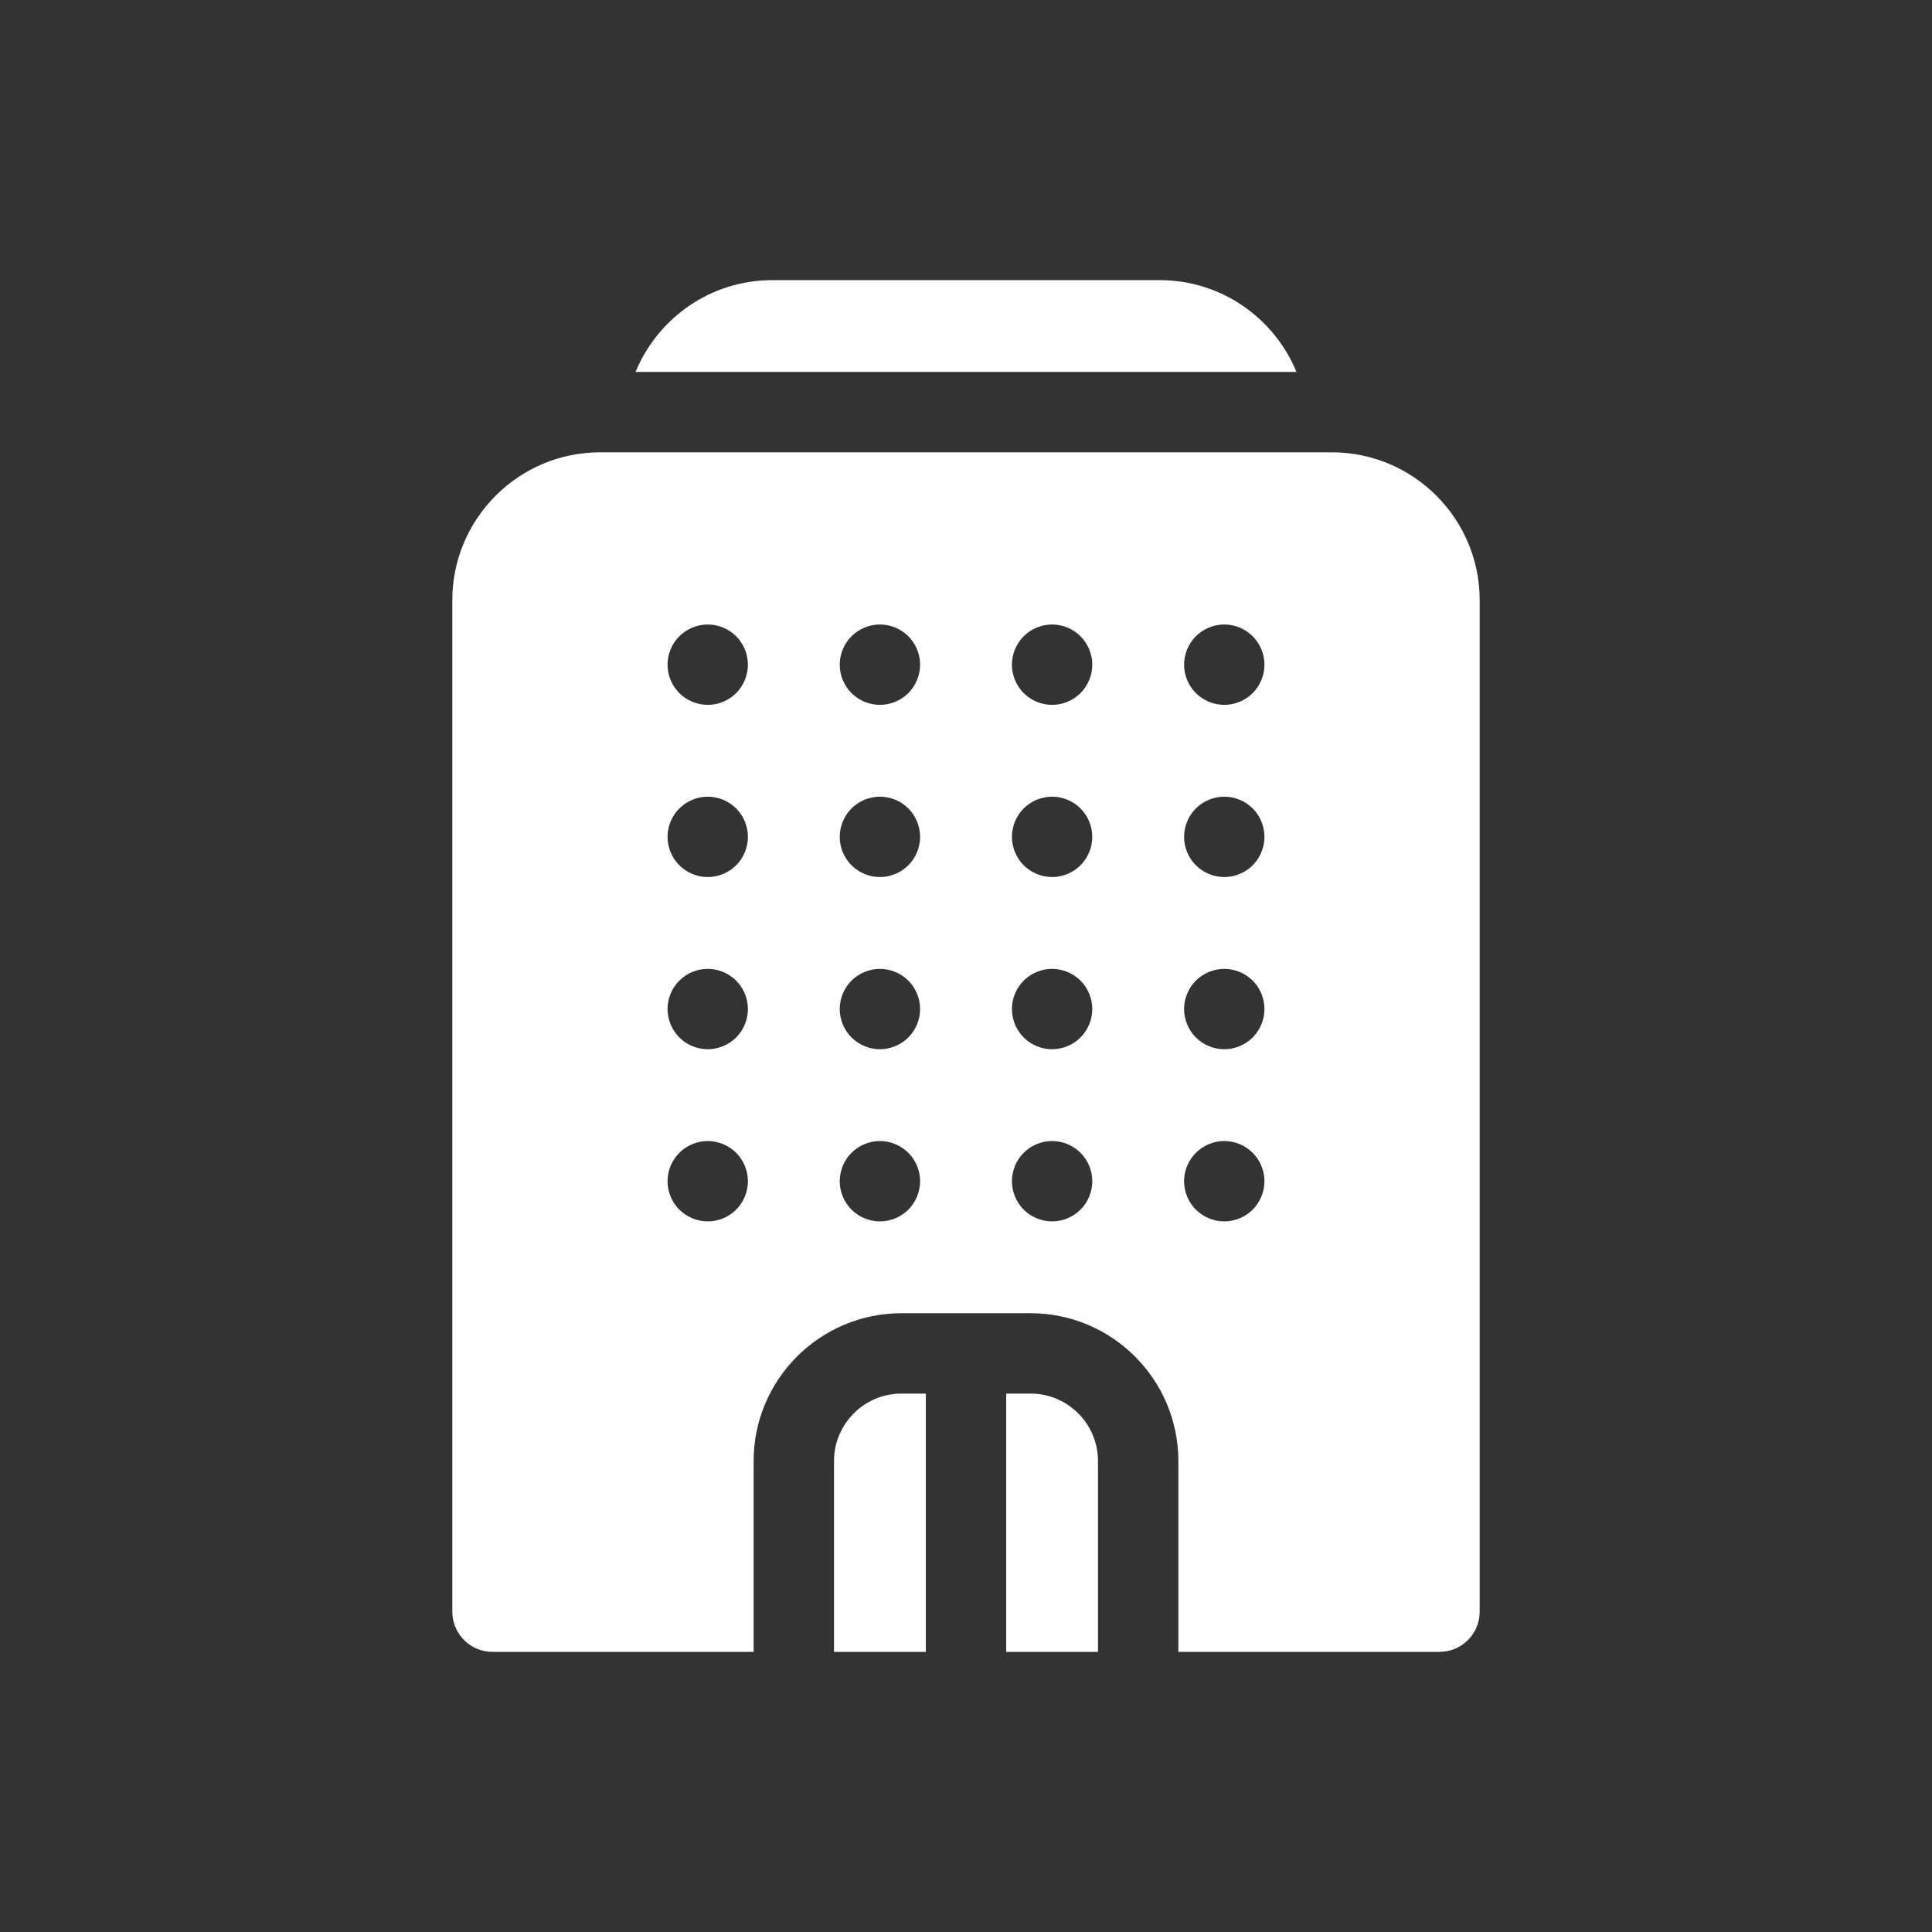 <?xml version="1.0"?>
<svg xmlns="http://www.w3.org/2000/svg" xmlns:xlink="http://www.w3.org/1999/xlink" xmlns:svgjs="http://svgjs.com/svgjs" version="1.1" width="512" height="512" x="0" y="0" viewBox="0 0 512 512" style="enable-background:new 0 0 512 512" xml:space="preserve" class=""><rect x="0" y="0" width="512" height="512" fill="#333333" stroke="none"/><g transform="matrix(0.71,0,0,0.71,74.24,74.24)"><path xmlns="http://www.w3.org/2000/svg" d="m328.302 0h-144.602c-23.023 0-42.787 14.183-51.041 34.267h246.686c-8.254-20.084-28.02-34.267-51.043-34.267z" fill="#ffffff" data-original="#000000" style="" class=""/><path xmlns="http://www.w3.org/2000/svg" d="m392.567 64.267h-273.132c-30.42 0-55.168 24.748-55.168 55.167v377.566c0 8.284 6.717 15 15 15h97.467v-71.233c0-30.419 24.748-55.167 55.168-55.167h48.199c30.42 0 55.166 24.748 55.166 55.167v71.233h97.467c8.285 0 15-6.716 15-15v-377.566c-.001-30.419-24.747-55.167-55.167-55.167zm-222.359 282.673c-2.789 2.79-6.658 4.391-10.609 4.391-3.939 0-7.811-1.601-10.6-4.391-2.801-2.79-4.4-6.66-4.4-10.609 0-3.941 1.6-7.811 4.4-10.601 2.789-2.79 6.65-4.399 10.6-4.399 3.951 0 7.82 1.609 10.609 4.399 2.791 2.79 4.391 6.65 4.391 10.601 0 3.948-1.6 7.818-4.391 10.609zm0-64.27c-2.789 2.8-6.658 4.399-10.609 4.399-3.939 0-7.811-1.6-10.6-4.399-2.801-2.79-4.4-6.66-4.4-10.601 0-3.949 1.6-7.819 4.4-10.609 2.789-2.79 6.65-4.391 10.6-4.391 3.951 0 7.82 1.601 10.609 4.391 2.791 2.79 4.391 6.66 4.391 10.609 0 3.941-1.6 7.811-4.391 10.601zm0-64.261c-2.799 2.79-6.658 4.391-10.609 4.391-3.939 0-7.811-1.601-10.6-4.391-2.801-2.789-4.4-6.659-4.4-10.609s1.6-7.82 4.4-10.61c2.789-2.79 6.66-4.39 10.6-4.39 3.951 0 7.811 1.6 10.609 4.39 2.791 2.79 4.391 6.66 4.391 10.61s-1.6 7.82-4.391 10.609zm0-64.269c-2.789 2.79-6.658 4.39-10.609 4.39-3.939 0-7.811-1.6-10.609-4.39-2.791-2.79-4.391-6.66-4.391-10.61 0-3.949 1.6-7.81 4.391-10.6 2.799-2.8 6.66-4.4 10.609-4.4 3.951 0 7.82 1.601 10.609 4.4 2.791 2.79 4.391 6.65 4.391 10.6s-1.6 7.82-4.391 10.61zm64.262 192.8c-2.791 2.79-6.66 4.391-10.602 4.391-3.949 0-7.818-1.601-10.609-4.391-2.789-2.79-4.391-6.66-4.391-10.609 0-3.95 1.602-7.811 4.391-10.601 2.791-2.79 6.66-4.399 10.609-4.399 3.951 0 7.811 1.609 10.602 4.399 2.799 2.79 4.398 6.65 4.398 10.601 0 3.948-1.599 7.818-4.398 10.609zm.01-64.27c-2.801 2.8-6.66 4.399-10.611 4.399-3.949 0-7.809-1.6-10.609-4.399-2.789-2.79-4.391-6.66-4.391-10.601 0-3.949 1.602-7.819 4.391-10.609 2.801-2.79 6.66-4.391 10.609-4.391 3.951 0 7.811 1.601 10.611 4.391 2.789 2.79 4.389 6.66 4.389 10.609-.001 3.951-1.6 7.811-4.389 10.601zm0-64.261c-2.801 2.79-6.66 4.391-10.611 4.391-3.949 0-7.809-1.601-10.609-4.391-2.789-2.789-4.391-6.659-4.391-10.609s1.602-7.82 4.391-10.61c2.801-2.79 6.66-4.39 10.609-4.39 3.941 0 7.811 1.6 10.611 4.39 2.789 2.79 4.389 6.66 4.389 10.61-.001 3.95-1.6 7.82-4.389 10.609zm0-64.269c-2.801 2.79-6.66 4.39-10.611 4.39-3.949 0-7.818-1.6-10.609-4.39-2.789-2.79-4.391-6.66-4.391-10.61 0-3.949 1.602-7.81 4.391-10.6 2.791-2.8 6.66-4.4 10.609-4.4 3.951 0 7.82 1.601 10.611 4.4 2.789 2.79 4.389 6.66 4.389 10.6-.001 3.95-1.6 7.81-4.389 10.61zm64.259 192.8c-2.791 2.79-6.66 4.391-10.611 4.391-3.939 0-7.809-1.601-10.6-4.391-2.789-2.79-4.389-6.66-4.389-10.609 0-3.95 1.6-7.811 4.389-10.601 2.791-2.79 6.66-4.399 10.6-4.399 3.951 0 7.82 1.609 10.611 4.399 2.799 2.79 4.4 6.66 4.4 10.601.001 3.948-1.601 7.818-4.4 10.609zm0-64.27c-2.791 2.8-6.66 4.399-10.611 4.399-3.939 0-7.809-1.6-10.6-4.399-2.789-2.79-4.389-6.66-4.389-10.601 0-3.949 1.6-7.819 4.389-10.609 2.791-2.79 6.66-4.391 10.6-4.391 3.951 0 7.82 1.601 10.611 4.391 2.799 2.79 4.4 6.66 4.4 10.609.001 3.941-1.601 7.811-4.4 10.601zm-25.599-74.87c0-3.95 1.6-7.82 4.389-10.61 2.791-2.79 6.66-4.39 10.611-4.39 3.939 0 7.809 1.6 10.6 4.39 2.789 2.79 4.389 6.66 4.389 10.61s-1.6 7.82-4.389 10.609c-2.791 2.79-6.66 4.391-10.6 4.391-3.951 0-7.82-1.601-10.611-4.391-2.79-2.789-4.389-6.659-4.389-10.609zm25.599-53.66c-2.791 2.79-6.65 4.39-10.6 4.39-3.951 0-7.82-1.6-10.611-4.39-2.789-2.79-4.389-6.66-4.389-10.61 0-3.949 1.6-7.81 4.389-10.6 2.791-2.8 6.66-4.4 10.611-4.4 3.949 0 7.809 1.601 10.6 4.4 2.789 2.79 4.4 6.65 4.4 10.6.001 3.95-1.611 7.82-4.4 10.61zm64.27 192.8c-2.789 2.79-6.66 4.391-10.609 4.391-3.941 0-7.811-1.601-10.6-4.391-2.801-2.79-4.4-6.66-4.4-10.609 0-3.941 1.6-7.811 4.4-10.601 2.789-2.79 6.648-4.399 10.6-4.399 3.949 0 7.82 1.609 10.609 4.399 2.791 2.79 4.391 6.65 4.391 10.601-.001 3.948-1.6 7.818-4.391 10.609zm0-64.27c-2.789 2.8-6.66 4.399-10.609 4.399-3.951 0-7.811-1.6-10.6-4.399-2.801-2.79-4.4-6.66-4.4-10.601 0-3.949 1.6-7.819 4.4-10.609 2.789-2.79 6.648-4.391 10.6-4.391 3.949 0 7.82 1.601 10.609 4.391 2.791 2.79 4.391 6.66 4.391 10.609-.001 3.941-1.6 7.811-4.391 10.601zm0-64.261c-2.801 2.79-6.66 4.391-10.609 4.391-3.941 0-7.811-1.601-10.6-4.391-2.801-2.789-4.4-6.659-4.4-10.609s1.6-7.82 4.4-10.61c2.789-2.79 6.658-4.39 10.6-4.39 3.949 0 7.809 1.6 10.609 4.39 2.791 2.79 4.391 6.66 4.391 10.61-.001 3.95-1.6 7.82-4.391 10.609zm0-64.269c-2.801 2.79-6.66 4.39-10.609 4.39-3.951 0-7.811-1.6-10.6-4.39-2.801-2.79-4.4-6.66-4.4-10.61 0-3.949 1.6-7.81 4.4-10.6 2.789-2.8 6.648-4.4 10.6-4.4 3.949 0 7.82 1.601 10.609 4.4 2.791 2.79 4.391 6.65 4.391 10.6-.001 3.95-1.6 7.82-4.391 10.61z" fill="#ffffff" data-original="#000000" style="" class=""/><path xmlns="http://www.w3.org/2000/svg" d="m280.101 415.6h-9.1v96.4h34.266v-71.233c0-13.877-11.289-25.167-25.166-25.167z" fill="#ffffff" data-original="#000000" style="" class=""/><path xmlns="http://www.w3.org/2000/svg" d="m206.733 440.767v71.233h34.268v-96.4h-9.1c-13.877 0-25.168 11.29-25.168 25.167z" fill="#ffffff" data-original="#000000" style="" class=""/></g></svg>
